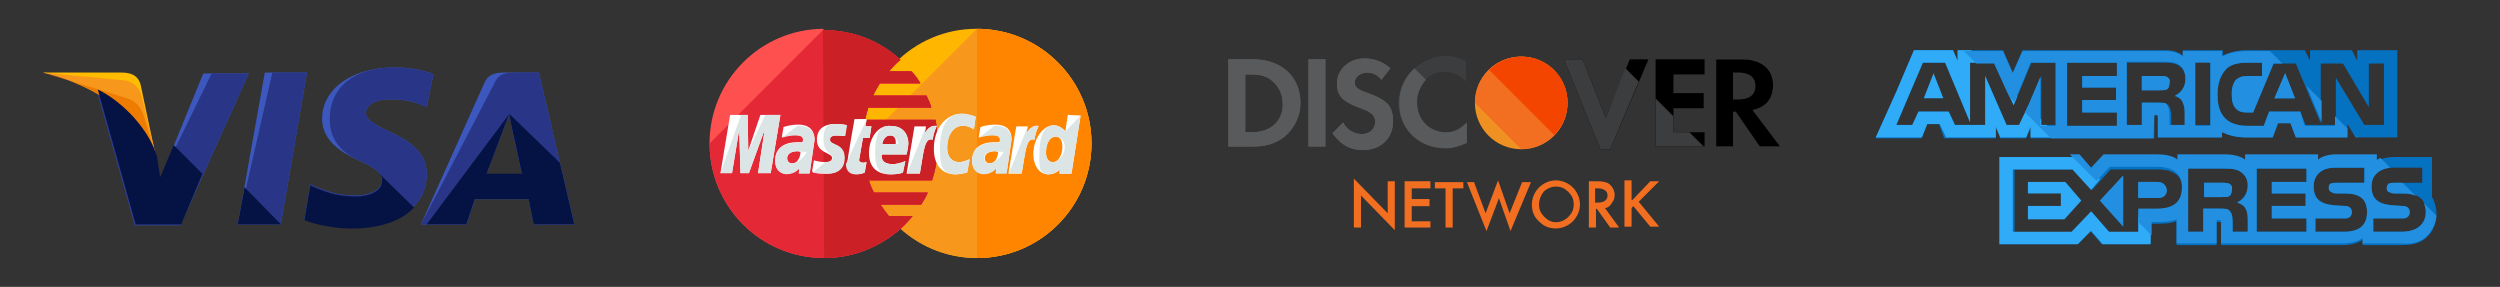 <?xml version="1.0" encoding="utf-8"?>
<!-- Generator: Adobe Illustrator 21.0.2, SVG Export Plug-In . SVG Version: 6.00 Build 0)  -->
<svg version="1.1" id="Layer_1" xmlns="http://www.w3.org/2000/svg" xmlns:xlink="http://www.w3.org/1999/xlink" x="0px" y="0px"
	 viewBox="0 0 2246.9 257.8" style="enable-background:new 0 0 2246.9 257.8;" xml:space="preserve">
<rect x="0" y="0" width="2246.9" height="257.8" fill="#333333" stroke="none"/>
<style type="text/css">
	.st0{fill:#FFB600;}
	.st1{fill:#F7981D;}
	.st2{fill:#FF8500;}
	.st3{fill:#FF5050;}
	.st4{fill:#E52836;}
	.st5{fill:#CB2026;}
	.st6{fill:#FFFFFF;}
	.st7{fill:#DCE5E5;}
	.st8{fill:#3C58BF;}
	.st9{fill:#293688;}
	.st10{fill:#FFBC00;}
	.st11{fill:#ED7C00;}
	.st12{fill:#051244;}
	.st13{fill:#EF9122;}
	.st14{fill:#F26E21;}
	.st15{fill:#F44500;}
	.st16{fill:#595A5B;}
	.st17{fill:#3B3D3F;}
	.st18{fill:#2FABF7;}
	.st19{fill:#228FE0;}
	.st20{fill:#0571C1;}
</style>
<path class="st0" d="M981,128.9c0,56.7-45.8,103-103,103c-56.7,0-103-46.3-103-103l0,0c0-56.7,45.8-103,102.4-103
	C935.2,25.9,981,72.2,981,128.9L981,128.9z"/>
<path class="st1" d="M878,25.9c56.7,0,103,46.3,103,103l0,0c0,56.7-45.8,103-103,103c-56.7,0-103-46.3-103-103"/>
<path class="st2" d="M878,25.9c56.7,0,103,46.3,103,103l0,0c0,56.7-45.8,103-103,103"/>
<path class="st3" d="M739.6,25.9c-56.1,0.5-101.9,46.3-101.9,103s45.8,103,103,103c26.7,0,50.7-10.3,69.2-26.7l0,0l0,0
	c3.8-3.3,7.1-7.1,10.3-10.9H799c-2.7-3.3-5.4-7.1-7.6-10.3h36.5c2.2-3.3,4.4-7.1,6-10.9h-48.5c-1.6-3.3-3.3-7.1-4.4-10.9h56.7
	c3.3-10.3,5.4-21.2,5.4-32.7c0-7.6-1.1-14.7-2.2-21.8h-63.2c0.5-3.8,1.6-7.1,2.7-10.9h56.7c-1.1-3.8-2.7-7.6-4.4-10.9h-47.9
	c1.6-3.8,3.8-7.1,6-10.9h36.5c-2.2-3.8-4.9-7.6-8.2-10.9H799c3.3-3.8,6.5-7.1,10.3-10.3c-18-16.9-42.5-26.7-69.2-26.7
	C740.2,25.9,740.2,25.9,739.6,25.9z"/>
<path class="st4" d="M637.8,128.9c0,56.7,45.8,103,103,103c26.7,0,50.7-10.3,69.2-26.7l0,0l0,0c3.8-3.3,7.1-7.1,10.3-10.9H799
	c-2.7-3.3-5.4-7.1-7.6-10.3h36.5c2.2-3.3,4.4-7.1,6-10.9h-48.5c-1.6-3.3-3.3-7.1-4.4-10.9h56.7c3.3-10.3,5.4-21.2,5.4-32.7
	c0-7.6-1.1-14.7-2.2-21.8h-63.2c0.5-3.8,1.6-7.1,2.7-10.9h56.7c-1.1-3.8-2.7-7.6-4.4-10.9h-47.9c1.6-3.8,3.8-7.1,6-10.9h36.5
	c-2.2-3.8-4.9-7.6-8.2-10.9H799c3.3-3.8,6.5-7.1,10.3-10.3c-18-16.9-42.5-26.7-69.2-26.7h-0.5"/>
<path class="st5" d="M740.7,231.8c26.7,0,50.7-10.3,69.2-26.7l0,0l0,0c3.8-3.3,7.1-7.1,10.3-10.9H799c-2.7-3.3-5.4-7.1-7.6-10.3
	h36.5c2.2-3.3,4.4-7.1,6-10.9h-48.5c-1.6-3.3-3.3-7.1-4.4-10.9h56.7c3.3-10.3,5.4-21.2,5.4-32.7c0-7.6-1.1-14.7-2.2-21.8h-63.2
	c0.5-3.8,1.6-7.1,2.7-10.9h56.7c-1.1-3.8-2.7-7.6-4.4-10.9h-47.9c1.6-3.8,3.8-7.1,6-10.9h36.5c-2.2-3.8-4.9-7.6-8.2-10.9H799
	c3.3-3.8,6.5-7.1,10.3-10.3c-18-16.9-42.5-26.7-69.2-26.7h-0.5"/>
<g>
	<path class="st6" d="M777.2,155l1.6-9.3c-0.5,0-1.6,0.5-2.7,0.5c-3.8,0-4.4-2.2-3.8-3.3l3.3-19.1h6l1.6-10.3h-5.4l1.1-6.5H768
		c0,0-6.5,36-6.5,40.3c0,6.5,3.8,9.3,8.7,9.3C773.4,156.7,776.1,155.6,777.2,155z"/>
	<path class="st6" d="M781,137.6c0,15.3,10.3,19.1,19.1,19.1c8.2,0,11.4-1.6,11.4-1.6l2.2-10.3c0,0-6,2.7-11.4,2.7
		c-12,0-9.8-8.7-9.8-8.7h22.3c0,0,1.6-7.1,1.6-9.8c0-7.1-3.8-15.8-15.8-15.8C789.2,112,781,124,781,137.6z M800.1,121.8
		c6,0,4.9,7.1,4.9,7.6h-12C793,128.9,794.1,121.8,800.1,121.8z"/>
	<path class="st6" d="M869.3,155l2.2-12c0,0-5.4,2.7-9.3,2.7c-7.6,0-10.9-6-10.9-12.5c0-13.1,6.5-20.2,14.2-20.2
		c5.4,0,9.8,3.3,9.8,3.3l1.6-11.4c0,0-6.5-2.7-12.5-2.7c-12.5,0-25.1,10.9-25.1,31.6c0,13.6,6.5,22.9,19.6,22.9
		C863.3,156.7,869.3,155,869.3,155z"/>
	<path class="st6" d="M717.3,112c-7.6,0-13.1,2.2-13.1,2.2l-1.6,9.3c0,0,4.9-2.2,12-2.2c3.8,0,7.1,0.5,7.1,3.8
		c0,2.2-0.5,2.7-0.5,2.7s-3.3,0-4.9,0c-9.3,0-19.6,3.8-19.6,16.3c0,9.8,6.5,12,10.3,12c7.6,0,10.9-4.9,11.4-4.9l-0.5,4.4h9.8l4.4-30
		C732,112.5,721.1,112,717.3,112z M719.5,136.5c0,1.6-1.1,10.3-7.6,10.3c-3.3,0-4.4-2.7-4.4-4.4c0-2.7,1.6-6.5,9.8-6.5
		C718.9,136.5,719.5,136.5,719.5,136.5z"/>
	<path class="st6" d="M742.4,156.1c2.7,0,16.3,0.5,16.3-14.2c0-13.6-13.1-10.9-13.1-16.3c0-2.7,2.2-3.8,6-3.8c1.6,0,7.6,0.5,7.6,0.5
		l1.6-9.8c0,0-3.8-1.1-10.3-1.1c-8.2,0-16.3,3.3-16.3,14.2c0,12.5,13.6,11.4,13.6,16.3c0,3.3-3.8,3.8-6.5,3.8
		c-4.9,0-9.8-1.6-9.8-1.6l-1.6,9.8C730.4,155,733.1,156.1,742.4,156.1z"/>
	<path class="st6" d="M959.7,103.3l-2.2,14.7c0,0-4.4-5.4-10.3-5.4c-9.8,0-18.5,12-18.5,26.1c0,8.7,4.4,18,13.6,18
		c6.5,0,10.3-4.4,10.3-4.4l-0.5,3.8H963l8.2-52.3L959.7,103.3z M954.8,132.1c0,6-2.7,13.6-8.7,13.6c-3.8,0-6-3.3-6-8.7
		c0-8.7,3.8-14.2,8.7-14.2C952.6,122.9,954.8,125.6,954.8,132.1z"/>
	<path class="st6" d="M657.9,155.6l6.5-39.2l1.1,39.2h7.6l14.2-39.2l-6,39.2h11.4l8.7-52.3h-18l-10.9,32.1l-0.5-32.1h-15.8
		l-8.7,52.3H657.9z"/>
	<path class="st6" d="M826.8,155.6c3.3-18,3.8-32.7,11.4-30c1.1-7.1,2.7-9.8,3.8-12.5c0,0-0.5,0-2.2,0c-4.9,0-8.7,6.5-8.7,6.5l1.1-6
		h-10.3l-7.1,42.5h12V155.6z"/>
	<path class="st6" d="M894.3,112c-7.6,0-13.1,2.2-13.1,2.2l-1.6,9.3c0,0,4.9-2.2,12-2.2c3.8,0,7.1,0.5,7.1,3.8
		c0,2.2-0.5,2.7-0.5,2.7s-3.3,0-4.9,0c-9.3,0-19.6,3.8-19.6,16.3c0,9.8,6.5,12,10.3,12c7.6,0,10.9-4.9,11.4-4.9l-0.5,4.4h9.8l4.4-30
		C909.6,112.5,898.2,112,894.3,112z M897.1,136.5c0,1.6-1.1,10.3-7.6,10.3c-3.3,0-4.4-2.7-4.4-4.4c0-2.7,1.6-6.5,9.8-6.5
		C896.5,136.5,896.5,136.5,897.1,136.5z"/>
	<path class="st6" d="M918.3,155.6c3.3-18,3.8-32.7,11.4-30c1.1-7.1,2.7-9.8,3.8-12.5c0,0-0.5,0-2.2,0c-4.9,0-8.7,6.5-8.7,6.5l1.1-6
		h-10.3l-7.1,42.5h12V155.6z"/>
</g>
<g>
	<path class="st7" d="M760.3,147.4c0,6.5,3.8,9.3,8.7,9.3c3.8,0,7.1-1.1,8.2-1.6l1.6-9.3c-0.5,0-1.6,0.5-2.7,0.5
		c-3.8,0-4.4-2.2-3.8-3.3l3.3-19.1h6l1.6-10.3h-5.4l1.1-6.5"/>
	<path class="st7" d="M786.5,137.6c0,15.3,4.9,19.1,13.6,19.1c8.2,0,11.4-1.6,11.4-1.6l2.2-10.3c0,0-6,2.7-11.4,2.7
		c-12,0-9.8-8.7-9.8-8.7h22.3c0,0,1.6-7.1,1.6-9.8c0-7.1-3.8-15.8-15.8-15.8C789.2,112,786.5,124,786.5,137.6z M800.1,121.8
		c6,0,7.1,7.1,7.1,7.6H793C793,128.9,794.1,121.8,800.1,121.8z"/>
	<path class="st7" d="M869.3,155l2.2-12c0,0-5.4,2.7-9.3,2.7c-7.6,0-10.9-6-10.9-12.5c0-13.1,6.5-20.2,14.2-20.2
		c5.4,0,9.8,3.3,9.8,3.3l1.6-11.4c0,0-6.5-2.7-12.5-2.7c-12.5,0-19.6,10.9-19.6,31.6c0,13.6,1.1,22.9,14.2,22.9
		C863.3,156.7,869.3,155,869.3,155z"/>
	<path class="st7" d="M702.6,124c0,0,4.9-2.2,12-2.2c3.8,0,7.1,0.5,7.1,3.8c0,2.2-0.5,2.7-0.5,2.7s-3.3,0-4.9,0
		c-9.3,0-19.6,3.8-19.6,16.3c0,9.8,6.5,12,10.3,12c7.6,0,10.9-4.9,11.4-4.9l-0.5,4.4h9.8l4.4-30c0-12.5-10.9-13.1-15.3-13.1
		 M724.9,136.5c0,1.6-6.5,10.3-13.1,10.3c-3.3,0-4.4-2.7-4.4-4.4c0-2.7,1.6-6.5,9.8-6.5C718.9,136.5,724.9,136.5,724.9,136.5z"/>
	<path class="st7" d="M730.4,155c0,0,3.3,1.1,12.5,1.1c2.7,0,16.3,0.5,16.3-14.2c0-13.6-13.1-10.9-13.1-16.3c0-2.7,2.2-3.8,6-3.8
		c1.6,0,7.6,0.5,7.6,0.5l1.6-9.8c0,0-3.8-1.1-10.3-1.1c-8.2,0-10.9,3.3-10.9,14.2c0,12.5,8.2,11.4,8.2,16.3c0,3.3-3.8,3.8-6.5,3.8"
		/>
	<path class="st7" d="M957.5,118c0,0-4.4-5.4-10.3-5.4c-9.8,0-13.1,12-13.1,26.1c0,8.7-1.1,18,8.2,18c6.5,0,10.3-4.4,10.3-4.4
		l-0.5,3.8H963l8.2-52.3 M957,132.1c0,6-4.9,13.6-10.9,13.6c-3.8,0-6-3.3-6-8.7c0-8.7,3.8-14.2,8.7-14.2
		C952.6,122.9,957,125.6,957,132.1z"/>
	<path class="st7" d="M657.9,155.6l6.5-39.2l1.1,39.2h7.6l14.2-39.2l-6,39.2h11.4l8.7-52.3h-13.6l-15.3,32.1l-0.5-32.1h-6
		l-18.5,52.3H657.9z"/>
	<path class="st7" d="M815.4,155.6h11.4c3.3-18,3.8-32.7,11.4-30c1.1-7.1,2.7-9.8,3.8-12.5c0,0-0.5,0-2.2,0c-4.9,0-8.7,6.5-8.7,6.5
		l1.1-6"/>
	<path class="st7" d="M879.6,124c0,0,4.9-2.2,12-2.2c3.8,0,7.1,0.5,7.1,3.8c0,2.2-0.5,2.7-0.5,2.7s-3.3,0-4.9,0
		c-9.3,0-19.6,3.8-19.6,16.3c0,9.8,6.5,12,10.3,12c7.6,0,10.9-4.9,11.4-4.9l-0.5,4.4h9.8l4.4-30c0-12.5-10.9-13.1-15.3-13.1
		 M902,136.5c0,1.6-6.5,10.3-13.1,10.3c-3.3,0-4.4-2.7-4.4-4.4c0-2.7,1.6-6.5,9.8-6.5C896.5,136.5,902,136.5,902,136.5z"/>
	<path class="st7" d="M906.9,155.6h11.4c3.3-18,3.8-32.7,11.4-30c1.1-7.1,2.7-9.8,3.8-12.5c0,0-0.5,0-2.2,0c-4.9,0-8.7,6.5-8.7,6.5
		l1.1-6"/>
</g>
<polygon class="st8" points="213.7,201.6 238,65.2 275.9,65.2 252.4,201.6 "/>
<polygon class="st9" points="213.7,201.6 244.8,65.2 275.9,65.2 252.4,201.6 "/>
<path class="st8" d="M389.6,66.7c-7.6-3-19.7-6.1-34.9-6.1c-37.9,0-65.2,18.9-65.2,46.2c0,20.5,18.9,31.1,34.1,37.9
	c15.2,6.8,19.7,11.4,19.7,17.4c0,9.1-12.1,13.6-22.7,13.6c-15.2,0-23.5-2.3-36.4-7.6l-5.3-2.3l-5.3,31.1c9.1,3.8,25.8,7.6,43.2,7.6
	c40.2,0,66.7-18.9,66.7-47.8c0-15.9-9.9-28-32.6-37.9c-13.6-6.8-22-10.6-22-17.4c0-6.1,6.8-12.1,22-12.1c12.9,0,22,2.3,28.8,5.3
	l3.8,1.5L389.6,66.7L389.6,66.7z"/>
<path class="st9" d="M389.6,66.7c-7.6-3-19.7-6.1-34.9-6.1c-37.9,0-58.4,18.9-58.4,46.2c0,20.5,12.1,31.1,27.3,37.9
	c15.2,6.8,19.7,11.4,19.7,17.4c0,9.1-12.1,13.6-22.7,13.6c-15.2,0-23.5-2.3-36.4-7.6l-5.3-2.3l-5.3,31.1c9.1,3.8,25.8,7.6,43.2,7.6
	c40.2,0,66.7-18.9,66.7-47.8c0-15.9-9.9-28-32.6-37.9c-13.6-6.8-22-10.6-22-17.4c0-6.1,6.8-12.1,22-12.1c12.9,0,22,2.3,28.8,5.3
	l3.8,1.5L389.6,66.7L389.6,66.7z"/>
<path class="st8" d="M454.8,65.2c-9.1,0-15.9,0.8-19.7,9.9l-56.8,126.6h40.9l7.6-22.7h48.5l4.5,22.7h36.4L484.3,65.2
	C484.3,65.2,454.8,65.2,454.8,65.2z M437.3,156.2c2.3-6.8,15.2-40.2,15.2-40.2s3-8.3,5.3-13.6l2.3,12.9c0,0,7.6,34.1,9.1,41.7h-31.8
	V156.2z"/>
<path class="st9" d="M463.9,65.2c-9.1,0-15.9,0.8-19.7,9.9l-65.9,126.6h40.9l7.6-22.7h48.5l4.5,22.7h36.4L484.3,65.2
	C484.3,65.2,463.9,65.2,463.9,65.2z M437.3,156.2c3-7.6,15.2-40.2,15.2-40.2s3-8.3,5.3-13.6l2.3,12.9c0,0,7.6,34.1,9.1,41.7h-31.8
	V156.2z"/>
<path class="st8" d="M144,160.7l-3.8-19.7c-6.8-22.7-28.8-47.8-53.1-59.9l34.1,121.3h40.9L223.6,66h-40.9L144,160.7z"/>
<path class="st9" d="M144,160.7l-3.8-19.7c-6.8-22.7-28.8-47.8-53.1-59.9l34.1,121.3h40.9L223.6,66h-33.4L144,160.7z"/>
<path class="st10" d="M38.6,65.2l6.8,1.5c48.5,11.4,81.9,40.2,94.7,74.3l-13.6-64.4c-2.3-9.1-9.1-11.4-17.4-11.4
	C109.1,65.2,38.6,65.2,38.6,65.2z"/>
<path class="st1" d="M38.6,65.2L38.6,65.2c48.5,11.4,88.7,40.9,101.6,75l-12.9-53.8C125,77.3,117.5,72,109.1,72L38.6,65.2z"/>
<path class="st11" d="M38.6,65.2L38.6,65.2c48.5,11.4,88.7,40.9,101.6,75l-9.1-29.6c-2.3-9.1-5.3-18.2-15.9-22L38.6,65.2z"/>
<g>
	<path class="st12" d="M181.9,156.2l-25.8-25.8L144,159.2l-3-18.9c-6.8-22.7-28.8-47.8-53.1-59.9L122,201.6h40.9L181.9,156.2z"/>
	<polygon class="st12" points="252.4,201.6 219.8,168.3 213.7,201.6 	"/>
	<path class="st12" d="M339.5,154.7L339.5,154.7c3,3,4.5,5.3,3.8,8.3c0,9.1-12.1,13.6-22.7,13.6c-15.2,0-23.5-2.3-36.4-7.6l-5.3-2.3
		l-5.3,31.1c9.1,3.8,25.8,7.6,43.2,7.6c24.3,0,44-6.8,55.3-18.9L339.5,154.7z"/>
	<path class="st12" d="M383.5,201.6h35.6l7.6-22.7h48.5l4.5,22.7h36.4l-12.9-55.3l-45.5-44l2.3,12.1c0,0,7.6,34.1,9.1,41.7h-31.8
		c3-7.6,15.2-40.2,15.2-40.2s3-8.3,5.3-13.6"/>
</g>
<circle class="st13" cx="1367.2" cy="92.5" r="41.6"/>
<path class="st14" d="M1325.6,92.5c0-23.2,18.4-41.6,41.6-41.6c23.2,0,41.6,18.4,41.6,41.6s-18.4,41.6-41.6,41.6"/>
<path class="st15" d="M1338.4,62.9c16-16,42.4-16,58.4,0s16,42.4,0,58.4"/>
<path id="SVGCleanerId_0" class="st16" d="M1126.4,53.3H1104v78.4h22.4c12,0,20.8-3.2,28-8.8c8.8-7.2,14.4-18.4,14.4-30.4
	C1168.8,69.3,1152,53.3,1126.4,53.3z M1144.8,112.5c-4.8,4-11.2,6.4-20.8,6.4h-4.8v-52h4c9.6,0,16,1.6,20.8,6.4
	c5.6,4.8,8.8,12,8.8,19.2C1153.6,99.7,1150.4,107.7,1144.8,112.5z"/>
<rect id="SVGCleanerId_1" x="1176" y="53.3" class="st16" width="15.2" height="78.4"/>
<path id="SVGCleanerId_2" class="st16" d="M1229.6,83.7c-9.6-3.2-12-5.6-12-9.6c0-4.8,4.8-8.8,11.2-8.8c4.8,0,8.8,1.6,12.8,6.4
	l8-10.4c-6.4-5.6-14.4-8.8-23.2-8.8c-13.6,0-24.8,9.6-24.8,22.4c0,11.2,4.8,16,19.2,21.6c6.4,2.4,8.8,3.2,10.4,4.8
	c3.2,1.6,4.8,4.8,4.8,8c0,6.4-4.8,11.2-12,11.2s-13.6-4-16.8-10.4l-9.6,9.6c7.2,10.4,16,15.2,27.2,15.2c16,0,27.2-10.4,27.2-25.6
	C1252,95.7,1247.2,90.1,1229.6,83.7z"/>
<path class="st17" d="M1256.8,92.5c0,23.2,18.4,40.8,41.6,40.8c6.4,0,12-1.6,19.2-4.8v-18.4c-6.4,6.4-12,8.8-18.4,8.8
	c-15.2,0-26.4-11.2-26.4-27.2c0-15.2,11.2-27.2,25.6-27.2c7.2,0,12.8,2.4,19.2,8.8V54.9c-6.4-3.2-12-4.8-19.2-4.8
	C1276,51.7,1256.8,70.1,1256.8,92.5z"/>
<polygon points="1443.2,106.1 1422.4,53.3 1405.6,53.3 1438.4,134.1 1447.2,134.1 1481.6,53.3 1464.8,53.3 "/>
<polygon points="1488,131.7 1532,131.7 1532,118.9 1504,118.9 1504,97.3 1531.2,97.3 1531.2,83.7 1504,83.7 1504,66.9 1532,66.9 
	1532,53.3 1488,53.3 "/>
<path class="st16" d="M1575.2,98.9c12-2.4,18.4-10.4,18.4-22.4c0-14.4-10.4-23.2-28-23.2h-23.2v78.4h15.2v-31.2h2.4l21.6,31.2h18.4
	L1575.2,98.9z M1562.4,89.3h-4.8v-24h4.8c9.6,0,15.2,4,15.2,12S1572,89.3,1562.4,89.3z"/>
<g>
	<path id="SVGCleanerId_0_1_" class="st16" d="M1126.4,53.3H1104v78.4h22.4c12,0,20.8-3.2,28-8.8c8.8-7.2,14.4-18.4,14.4-30.4
		C1168.8,69.3,1152,53.3,1126.4,53.3z M1144.8,112.5c-4.8,4-11.2,6.4-20.8,6.4h-4.8v-52h4c9.6,0,16,1.6,20.8,6.4
		c5.6,4.8,8.8,12,8.8,19.2C1153.6,99.7,1150.4,107.7,1144.8,112.5z"/>
</g>
<g>
	<rect id="SVGCleanerId_1_1_" x="1176" y="53.3" class="st16" width="15.2" height="78.4"/>
</g>
<g>
	<path id="SVGCleanerId_2_1_" class="st16" d="M1229.6,83.7c-9.6-3.2-12-5.6-12-9.6c0-4.8,4.8-8.8,11.2-8.8c4.8,0,8.8,1.6,12.8,6.4
		l8-10.4c-6.4-5.6-14.4-8.8-23.2-8.8c-13.6,0-24.8,9.6-24.8,22.4c0,11.2,4.8,16,19.2,21.6c6.4,2.4,8.8,3.2,10.4,4.8
		c3.2,1.6,4.8,4.8,4.8,8c0,6.4-4.8,11.2-12,11.2s-13.6-4-16.8-10.4l-9.6,9.6c7.2,10.4,16,15.2,27.2,15.2c16,0,27.2-10.4,27.2-25.6
		C1252,95.7,1247.2,90.1,1229.6,83.7z"/>
</g>
<path class="st16" d="M1299.2,133.3c6.4,0,12-1.6,19.2-4.8v-18.4c-6.4,6.4-12,8.8-18.4,8.8c-15.2,0-26.4-11.2-26.4-27.2
	c0-8,3.2-14.4,8-20l-10.4-10.4c-8,7.2-13.6,18.4-13.6,30.4C1256.8,115.7,1275.2,133.3,1299.2,133.3z"/>
<path d="M1575.2,98.9c12-2.4,18.4-10.4,18.4-22.4c0-14.4-10.4-23.2-28-23.2h-23.2v78.4h15.2v-31.2h2.4l21.6,31.2h18.4L1575.2,98.9z
	 M1562.4,89.3h-4.8v-24h4.8c9.6,0,15.2,4,15.2,12S1572,89.3,1562.4,89.3z"/>
<g>
	<path class="st14" d="M1216.8,204.5v-44l30.4,31.2v-28.8h6.4v44l-30.4-31.2v28.8H1216.8L1216.8,204.5z"/>
	<path class="st14" d="M1285.6,169.3h-16.8v9.6h16v6.4h-16v13.6h16.8v5.6h-23.2v-41.6h23.2V169.3z"/>
	<path class="st14" d="M1305.6,169.3v35.2h-6.4v-35.2h-9.6v-5.6h25.6v5.6H1305.6z"/>
	<path class="st14" d="M1324.8,163.7l10.4,28l11.2-29.6l10.4,29.6l11.2-28h8l-18.4,44l-10.4-29.6l-11.2,29.6l-17.6-44
		C1318.4,163.7,1324.8,163.7,1324.8,163.7z"/>
	<path class="st14" d="M1376.8,183.7c0-5.6,2.4-11.2,6.4-15.2s9.6-6.4,15.2-6.4s11.2,2.4,15.2,6.4s6.4,9.6,6.4,15.2
		s-2.4,11.2-6.4,15.2s-9.6,6.4-15.2,6.4s-10.4-1.6-14.4-5.6C1379.2,195.7,1376.8,190.9,1376.8,183.7z M1383.2,183.7
		c0,4.8,1.6,8,4.8,11.2c3.2,3.2,6.4,4.8,10.4,4.8s8-1.6,11.2-4.8c3.2-3.2,4.8-6.4,4.8-11.2s-1.6-8-4.8-11.2
		c-3.2-3.2-6.4-4.8-11.2-4.8c-4,0-8,1.6-11.2,4.8C1384.8,175.7,1383.2,179.7,1383.2,183.7z"/>
	<path class="st14" d="M1442.4,186.9l12.8,17.6h-8l-12-16.8h-0.8v16.8h-6.4v-41.6h7.2c5.6,0,9.6,0.8,12,3.2c2.4,2.4,4,5.6,4,8.8
		c0,3.2-0.8,5.6-2.4,7.2C1447.2,185.3,1444.8,186.9,1442.4,186.9z M1434.4,182.1h1.6c5.6,0,8.8-2.4,8.8-6.4c0-4-3.2-6.4-8.8-6.4
		h-2.4v12.8H1434.4z"/>
	<path class="st14" d="M1467.2,179.7l16-16.8h8l-18.4,18.4l18.4,22.4h-8l-15.2-18.4l-1.6,1.6v16.8h-6.4v-41.6h6.4v17.6H1467.2z"/>
</g>
<g>
	<polygon class="st17" points="1518.4,118.9 1504,118.9 1504,104.5 1488,88.5 1488,131.7 1531.2,131.7 	"/>
	<polygon class="st17" points="1460.8,61.3 1443.2,106.1 1422.4,53.3 1405.6,53.3 1438.4,134.1 1447.2,134.1 1472.8,73.3 	"/>
</g>
<polygon class="st18" points="1729,88.3 1746.6,88.3 1737.8,65.9 "/>
<path id="SVGCleanerId_0_3_" class="st19" d="M1947.4,69.1c-1.6-0.8-4-0.8-6.4-0.8h-16v12.8h16c2.4,0,4.8,0,6.4-0.8
	c1.6-0.8,2.4-3.2,2.4-5.6C1950.6,71.5,1949,69.9,1947.4,69.1z"/>
<path class="st20" d="M2118.6,45.1v9.6l-4.8-9.6h-37.6v9.6l-4.8-9.6h-51.2c-8.8,0-16,1.6-22.4,4.8v-4.8h-36v4.8
	c-4-3.2-8.8-4.8-15.2-4.8h-128.8l-8.8,20l-8.8-20h-40.8v9.6l-4.8-9.6h-34.4l-16,37.6l-18.4,41.6h18.4h22.4l4.8-12.8h11.2l4.8,12.8
	h46.4v-9.6l4,9.6h23.2l4-9.6v9.6h111.2v-20.8h1.6c1.6,0,1.6,0,1.6,2.4v17.6h57.6v-4.8c4.8,2.4,12,4.8,21.6,4.8h24l4.8-12.8h11.2
	l4.8,12.8h46.4v-12l7.2,12h37.6V45.1H2118.6L2118.6,45.1z M1848.2,112.3h-13.6v-44l-19.2,44h-12l-19.2-44v44H1757l-5.6-12h-27.2
	l-4.8,12.8h-15.2l24-56.8h20l22.4,53.6V56.3h21.6l17.6,38.4l16-38.4h22.4V112.3z M1902.6,68.3h-31.2v10.4h30.4v11.2h-30.4v11.2h31.2
	v12h-44.8V56.3h44.8V68.3z M1962.6,91.5c1.6,3.2,2.4,5.6,2.4,10.4v11.2h-13.6v-7.2c0-3.2,0-8-2.4-11.2c-2.4-2.4-4.8-2.4-9.6-2.4
	H1925v20.8h-13.6V56.3h30.4c7.2,0,12,0,16,2.4s6.4,6.4,6.4,12.8c0,8.8-5.6,13.6-9.6,15.2C1958.6,87.5,1961,89.9,1962.6,91.5z
	 M1986.6,112.3H1973V55.5h13.6V112.3z M2144.2,112.3H2125l-25.6-42.4v42.4h-27.2l-4.8-12h-28l-4.8,12.8h-15.2
	c-6.4,0-14.4-1.6-19.2-6.4c-4.8-4.8-7.2-11.2-7.2-21.6c0-8,1.6-16,7.2-22.4c4-4.8,11.2-6.4,20-6.4h12.8v12h-12.8
	c-4.8,0-7.2,0.8-10.4,3.2c-2.4,2.4-4,7.2-4,12.8c0,6.4,0.8,10.4,4,13.6c2.4,2.4,5.6,3.2,9.6,3.2h5.6l18.4-44h20l22.4,53.6V57.1h20
	l23.2,39.2V57.1h13.6v55.2L2144.2,112.3L2144.2,112.3z"/>
<g>
	<polygon class="st19" points="2044.2,88.3 2062.6,88.3 2053.8,65.9 	"/>
	<polygon class="st19" points="1908.2,203.5 1908.2,157.9 1887.4,180.3 	"/>
</g>
<polygon class="st18" points="1822.6,163.5 1822.6,173.9 1852.2,173.9 1852.2,185.1 1822.6,185.1 1822.6,197.1 1855.4,197.1 
	1870.6,180.3 1856.2,163.5 "/>
<path id="SVGCleanerId_1_3_" class="st19" d="M1938.6,163.5h-16.8v14.4h17.6c4.8,0,8-2.4,8-7.2
	C1946.6,165.9,1943.4,163.5,1938.6,163.5z"/>
<path class="st20" d="M2185.8,177.1v-36h-9.6h-24c-7.2,0-12.8,1.6-16.8,4.8v-4.8h-36.8c-5.6,0-12.8,1.6-16,4.8v-4.8h-64.8v4.8
	c-4.8-4-13.6-4.8-17.6-4.8H1957v4.8c-4-4-13.6-4.8-18.4-4.8h-48l-11.2,12l-10.4-12h-72v78.4h70.4l11.2-12l10.4,12h43.2v-18.4h5.6
	c5.6,0,12.8,0,18.4-2.4v21.6h36v-20.8h1.6c2.4,0,2.4,0,2.4,2.4v18.4H2105c7.2,0,14.4-1.6,18.4-4.8v4.8h34.4c7.2,0,14.4-0.8,19.2-4
	l0,0c8-4.8,12.8-13.6,12.8-24C2189.8,186.7,2188.2,181.1,2185.8,177.1z M1937.8,189.9h-16v19.2h-25.6l-16-18.4l-16.8,18.4h-52.8
	v-56.8h53.6l16,18.4l16.8-18.4h42.4c10.4,0,22.4,3.2,22.4,18.4C1961,186.7,1949.8,189.9,1937.8,189.9z M2017.8,186.7
	c1.6,2.4,2.4,5.6,2.4,10.4v11.2h-13.6v-7.2c0-3.2,0-8.8-2.4-11.2c-1.6-2.4-4.8-2.4-9.6-2.4h-14.4v20.8h-13.6v-56.8h30.4
	c6.4,0,12,0,16,2.4s7.2,6.4,7.2,12.8c0,8.8-5.6,13.6-9.6,15.2C2014.6,183.5,2017,185.1,2017.8,186.7z M2073,163.5h-31.2v10.4h30.4
	v11.2h-30.4v11.2h31.2v12h-44.8v-56.8h44.8V163.5z M2106.6,208.3H2081v-12h25.6c2.4,0,4,0,5.6-1.6c0.8-0.8,1.6-2.4,1.6-4
	s-0.8-3.2-1.6-4c-0.8-0.8-2.4-1.6-4.8-1.6c-12.8-0.8-28,0-28-17.6c0-8,4.8-16.8,19.2-16.8h26.4v13.6h-24.8c-2.4,0-4,0-5.6,0.8
	s-1.6,2.4-1.6,4c0,2.4,1.6,3.2,3.2,4c1.6,0.8,3.2,0.8,4.8,0.8h7.2c7.2,0,12,1.6,15.2,4.8c2.4,2.4,4,6.4,4,12
	C2127.4,202.7,2120.2,208.3,2106.6,208.3z M2175.4,202.7c-3.2,3.2-8.8,5.6-16.8,5.6H2133v-12h25.6c2.4,0,4,0,5.6-1.6
	c0.8-0.8,1.6-2.4,1.6-4s-0.8-3.2-1.6-4s-2.4-1.6-4.8-1.6c-12.8-0.8-28,0-28-17.6c0-8,4.8-16.8,19.2-16.8h26.4v13.6h-24
	c-2.4,0-4,0-5.6,0.8s-1.6,2.4-1.6,4c0,2.4,0.8,3.2,3.2,4c1.6,0.8,3.2,0.8,4.8,0.8h7.2c7.2,0,12,1.6,15.2,4.8c0.8,0,0.8,0.8,0.8,0.8
	c2.4,3.2,3.2,7.2,3.2,11.2C2180.2,195.5,2178.6,199.5,2175.4,202.7z"/>
<path id="SVGCleanerId_2_3_" class="st19" d="M2003.4,165.1c-1.6-0.8-4-0.8-6.4-0.8h-16v12.8h16c2.4,0,4.8,0,6.4-0.8
	c1.6-0.8,2.4-3.2,2.4-5.6C2006.6,167.5,2005,165.9,2003.4,165.1z"/>
<g>
	<path id="SVGCleanerId_0_2_" class="st19" d="M1947.4,69.1c-1.6-0.8-4-0.8-6.4-0.8h-16v12.8h16c2.4,0,4.8,0,6.4-0.8
		c1.6-0.8,2.4-3.2,2.4-5.6C1950.6,71.5,1949,69.9,1947.4,69.1z"/>
</g>
<g>
	<polygon class="st19" points="2044.2,88.3 2062.6,88.3 2053.8,65.9 	"/>
	<polygon class="st19" points="1908.2,203.5 1908.2,157.9 1887.4,180.3 	"/>
</g>
<g>
	<path id="SVGCleanerId_1_2_" class="st19" d="M1938.6,163.5h-16.8v14.4h17.6c4.8,0,8-2.4,8-7.2
		C1946.6,165.9,1943.4,163.5,1938.6,163.5z"/>
</g>
<g>
	<path id="SVGCleanerId_2_2_" class="st19" d="M2003.4,165.1c-1.6-0.8-4-0.8-6.4-0.8h-16v12.8h16c2.4,0,4.8,0,6.4-0.8
		c1.6-0.8,2.4-3.2,2.4-5.6C2006.6,167.5,2005,165.9,2003.4,165.1z"/>
</g>
<g>
	<polygon class="st18" points="1933,206.7 1921.8,194.7 1921.8,208.3 1895.4,208.3 1879.4,189.9 1861.8,208.3 1809,208.3 
		1809,152.3 1862.6,152.3 1879.4,170.7 1887.4,161.1 1867.4,141.1 1797,141.1 1797,219.5 1867.4,219.5 1879.4,207.5 1889.8,219.5 
		1933,219.5 	"/>
	<polygon class="st18" points="1849.8,123.5 1839.4,112.3 1834.6,112.3 1834.6,107.5 1822.6,95.5 1814.6,112.3 1803.4,112.3 
		1784.2,68.3 1784.2,112.3 1757,112.3 1751.4,100.3 1724.2,100.3 1718.6,112.3 1704.2,112.3 1728.2,56.3 1748.2,56.3 1770.6,109.9 
		1770.6,56.3 1782.6,56.3 1771.4,45.1 1759.4,45.1 1759.4,54.7 1755.4,45.1 1720.2,45.1 1704.2,82.7 1685.8,123.5 1704.2,123.5 
		1727.4,123.5 1732.2,111.5 1743.4,111.5 1749,123.5 1793.8,123.5 1793.8,113.9 1797.8,123.5 1821,123.5 1825,113.9 1825,123.5 	"/>
	<polygon class="st18" points="1813,86.7 1800.2,73.9 1809.8,94.7 	"/>
</g>
<g>
	<path class="st19" d="M2177,215.5c7.2-4.8,12-12.8,12.8-21.6l-11.2-11.2c0.8,2.4,1.6,4.8,1.6,8c0,4.8-1.6,8.8-4.8,12
		s-8.8,5.6-16.8,5.6H2133v-12h25.6c2.4,0,4,0,5.6-1.6c0.8-0.8,1.6-2.4,1.6-4s-0.8-3.2-1.6-4s-2.4-1.6-4.8-1.6
		c-12.8-0.8-28,0-28-17.6c0-8,4.8-15.2,16.8-16.8l-8.8-8.8c-1.6,0.8-2.4,1.6-3.2,1.6v-4.8h-36.8c-5.6,0-12.8,1.6-16,4.8v-4.8h-65.6
		v4.8c-4.8-4-13.6-4.8-17.6-4.8H1957v4.8c-4-4-13.6-4.8-18.4-4.8h-48l-11.2,12l-10.4-12h-8.8l24,24l12-12.8h42.4
		c10.4,0,22.4,3.2,22.4,18.4c0,16-11.2,19.2-23.2,19.2h-16v12l12,12v-12h4c5.6,0,12.8,0,18.4-2.4v21.6h36v-20.8h1.6
		c2.4,0,2.4,0,2.4,2.4v18.4H2105c7.2,0,14.4-1.6,18.4-4.8v4.8h34.4C2164.2,219.5,2171.4,218.7,2177,215.5L2177,215.5z M2017.8,186.7
		c1.6,2.4,2.4,5.6,2.4,10.4v11.2h-13.6v-7.2c0-3.2,0-8.8-2.4-11.2c-1.6-2.4-4.8-2.4-9.6-2.4h-14.4v20.8h-13.6v-56.8h30.4
		c6.4,0,12,0,16,2.4s7.2,6.4,7.2,12.8c0,8.8-5.6,13.6-9.6,15.2C2014.6,183.5,2017,185.1,2017.8,186.7z M2073,163.5h-31.2v10.4h30.4
		v11.2h-30.4v11.2h31.2v12h-44.8v-56.8h44.8V163.5z M2106.6,208.3H2081v-12h25.6c2.4,0,4,0,5.6-1.6c0.8-0.8,1.6-2.4,1.6-4
		s-0.8-3.2-1.6-4c-0.8-0.8-2.4-1.6-4.8-1.6c-12.8-0.8-28,0-28-17.6c0-8,4.8-16.8,19.2-16.8h26.4v13.6h-24.8c-2.4,0-4,0-5.6,0.8
		s-1.6,2.4-1.6,4c0,2.4,1.6,3.2,3.2,4c1.6,0.8,3.2,0.8,4.8,0.8h7.2c7.2,0,12,1.6,15.2,4.8c2.4,2.4,4,6.4,4,12
		C2127.4,202.7,2120.2,208.3,2106.6,208.3z"/>
	<path class="st19" d="M2145,169.1c0,2.4,0.8,3.2,3.2,4c1.6,0.8,3.2,0.8,4.8,0.8h7.2c4.8,0,8,0.8,11.2,2.4l-12-12h-7.2
		c-2.4,0-4,0-5.6,0.8C2145.8,165.9,2145,167.5,2145,169.1z"/>
	<polygon class="st19" points="2117,121.1 2118.6,123.5 2119.4,123.5 	"/>
	<polygon class="st19" points="2073,77.1 2086.6,109.9 2086.6,90.7 	"/>
	<path class="st19" d="M1936.2,103.5h1.6c1.6,0,1.6,0,1.6,2.4v17.6h57.6v-4.8c4.8,2.4,12,4.8,21.6,4.8h24l4.8-12.8h11.2l4.8,12.8
		h46.4v-8l-11.2-11.2v8.8h-27.2l-4-12.8h-28l-4.8,12.8h-15.2c-6.4,0-14.4-1.6-19.2-6.4c-4.8-4.8-7.2-11.2-7.2-21.6
		c0-8,1.6-16,7.2-22.4c4-4.8,11.2-6.4,20-6.4h12.8v12h-12.8c-4.8,0-7.2,0.8-10.4,3.2c-2.4,2.4-4,7.2-4,12.8c0,6.4,0.8,10.4,4,13.6
		c2.4,2.4,5.6,3.2,9.6,3.2h5.6l18.4-44h8l-11.2-11.2h-20.8c-8.8,0-16,1.6-22.4,4.8v-4.8h-35.2v4.8c-4-3.2-8.8-4.8-15.2-4.8h-128.8
		l-8.8,20l-8.8-20H1765l11.2,11.2h16l13.6,29.6l4.8,4.8l14.4-35.2h22.4v56.8h-13.6v-44l-13.6,32l23.2,23.2h92L1936.2,103.5z
		 M1973,56.3h13.6v56.8H1973V56.3z M1902.6,68.3h-31.2v10.4h30.4v11.2h-30.4v11.2h31.2v12h-44.8V56.3h44.8V68.3z M1925,112.3h-13.6
		V55.5h30.4c7.2,0,12,0,16,2.4s6.4,6.4,6.4,12.8c0,8.8-5.6,13.6-9.6,15.2c3.2,0.8,5.6,3.2,6.4,4.8c1.6,3.2,2.4,5.6,2.4,10.4v11.2
		h-13.6v-7.2c0-3.2,0-8-2.4-11.2c-0.8-1.6-3.2-1.6-8-1.6H1925V112.3L1925,112.3z"/>
</g>
</svg>
